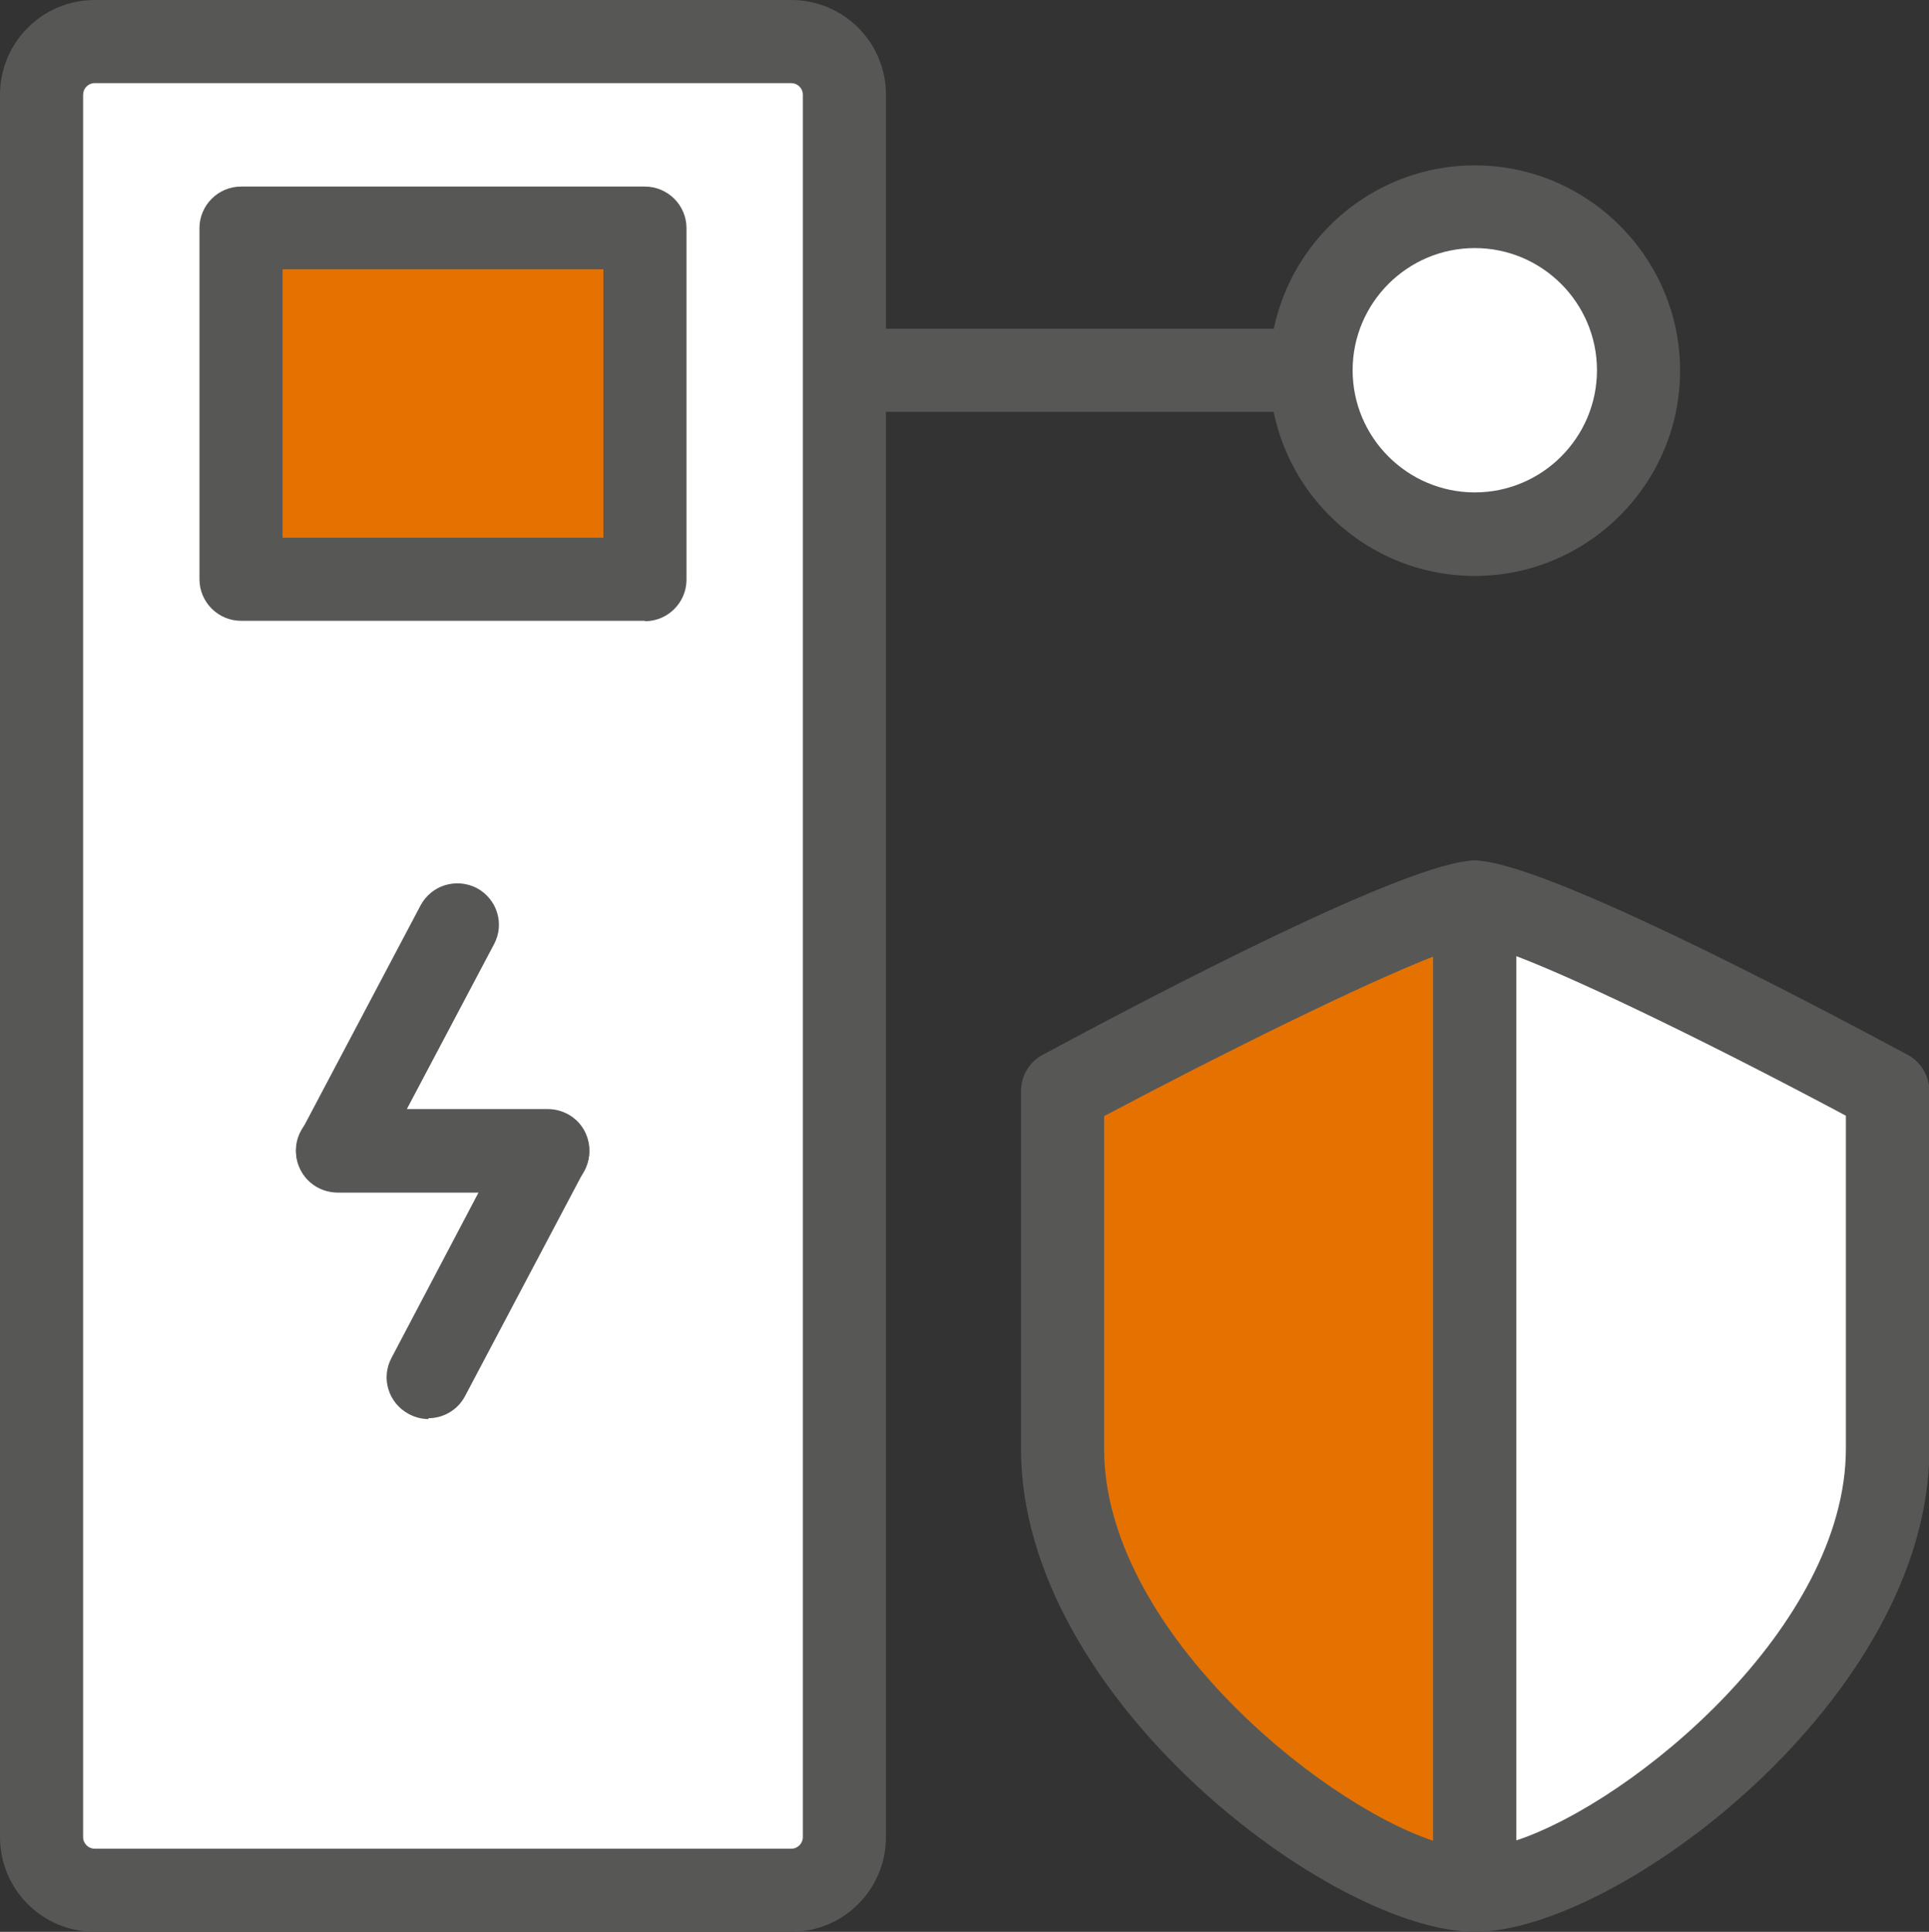 <?xml version="1.0" encoding="UTF-8"?>
<svg id="Layer_2" data-name="Layer 2" xmlns="http://www.w3.org/2000/svg" viewBox="0 0 46.42 46.49">
  <rect x="0" y="0" width="46.42" height="46.49" fill="#333333" stroke="none"/>
  <defs>
    <style>
      .cls-1 {
        fill: #575756;
      }

      .cls-1, .cls-2, .cls-3 {
        stroke-width: 0px;
      }

      .cls-2 {
        fill: #fff;
      }

      .cls-3 {
        fill: #e57200;
      }
    </style>
  </defs>
  <g id="Layer_1-2" data-name="Layer 1">
    <g>
      <rect class="cls-2" x="31.71" y="5.13" width="7.56" height="7.56" rx="3.16" ry="3.16"/>
      <rect class="cls-2" x="1.12" y="1.17" width="19.12" height="44.25"/>
      <g>
        <path class="cls-3" d="m35.49,21.71v23.78c-2.91,0-9.92-5.24-9.92-10.62v-8.61s8.43-4.55,9.92-4.55Z"/>
        <path class="cls-1" d="m35.49,46.49c-3.41,0-10.92-5.62-10.92-11.62v-8.61c0-.37.2-.71.53-.88,2.6-1.4,8.82-4.67,10.39-4.67.55,0,1,.45,1,1v23.78c0,.55-.45,1-1,1Zm-8.92-19.63v8.01c0,4.26,5.09,8.48,7.92,9.43v-21.28c-1.69.66-4.98,2.28-7.92,3.84Z"/>
      </g>
      <g>
        <path class="cls-2" d="m45.42,26.26v8.61c0,5.38-7.01,10.62-9.93,10.62v-23.78c1.49,0,9.93,4.55,9.93,4.55Z"/>
        <path class="cls-1" d="m35.49,46.49c-.55,0-1-.45-1-1v-23.78c0-.55.45-1,1-1,1.57,0,7.8,3.27,10.41,4.67.32.17.53.51.53.88v8.61c0,6-7.52,11.62-10.93,11.62Zm1-23.48v21.28c2.83-.94,7.93-5.16,7.93-9.43v-8.01c-2.94-1.57-6.23-3.19-7.93-3.84Z"/>
      </g>
      <path class="cls-1" d="m31.55,9.91h-11.22c-.55,0-1-.45-1-1s.45-1,1-1h11.22c.55,0,1,.45,1,1s-.45,1-1,1Z"/>
      <path class="cls-1" d="m35.49,13.86c-2.73,0-4.94-2.22-4.94-4.94s2.22-4.94,4.94-4.94,4.94,2.22,4.94,4.94-2.22,4.94-4.94,4.94Zm0-7.89c-1.62,0-2.94,1.32-2.94,2.94s1.32,2.94,2.94,2.94,2.94-1.32,2.94-2.94-1.32-2.94-2.94-2.94Z"/>
      <path class="cls-1" d="m19.05,46.49H2.28c-1.26,0-2.28-1.02-2.28-2.28V2.28C0,1.02,1.02,0,2.28,0h16.76c1.26,0,2.28,1.02,2.28,2.28v41.93c0,1.26-1.02,2.28-2.28,2.28ZM2.28,2c-.16,0-.28.13-.28.28v41.93c0,.16.13.28.28.28h16.76c.16,0,.28-.13.28-.28V2.28c0-.16-.13-.28-.28-.28H2.28Z"/>
      <g>
        <polygon class="cls-3" points="5.8 5.49 15.52 5.49 15.52 6.61 15.52 13.94 5.8 13.94 5.8 5.49"/>
        <path class="cls-1" d="m15.52,14.94H5.8c-.55,0-1-.45-1-1V5.49c0-.55.45-1,1-1h9.72c.55,0,1,.45,1,1v8.46c0,.55-.45,1-1,1Zm-8.72-2h7.72v-6.46h-7.72v6.46Z"/>
      </g>
      <g>
        <path class="cls-1" d="m13.19,28.7h-5.06c-.35,0-.68-.18-.86-.48-.18-.3-.19-.67-.03-.98l2.88-5.45c.26-.49.86-.67,1.35-.42.49.26.68.86.42,1.35l-2.11,3.99h3.4c.55,0,1,.45,1,1s-.45,1-1,1Z"/>
        <path class="cls-1" d="m10.31,34.15c-.16,0-.32-.04-.47-.12-.49-.26-.68-.86-.42-1.35l2.1-3.99h-3.4c-.55,0-1-.45-1-1s.45-1,1-1h5.06c.35,0,.68.18.86.48.18.3.19.67.03.98l-2.88,5.45c-.18.34-.53.53-.88.53Z"/>
      </g>
    </g>
  </g>
</svg>